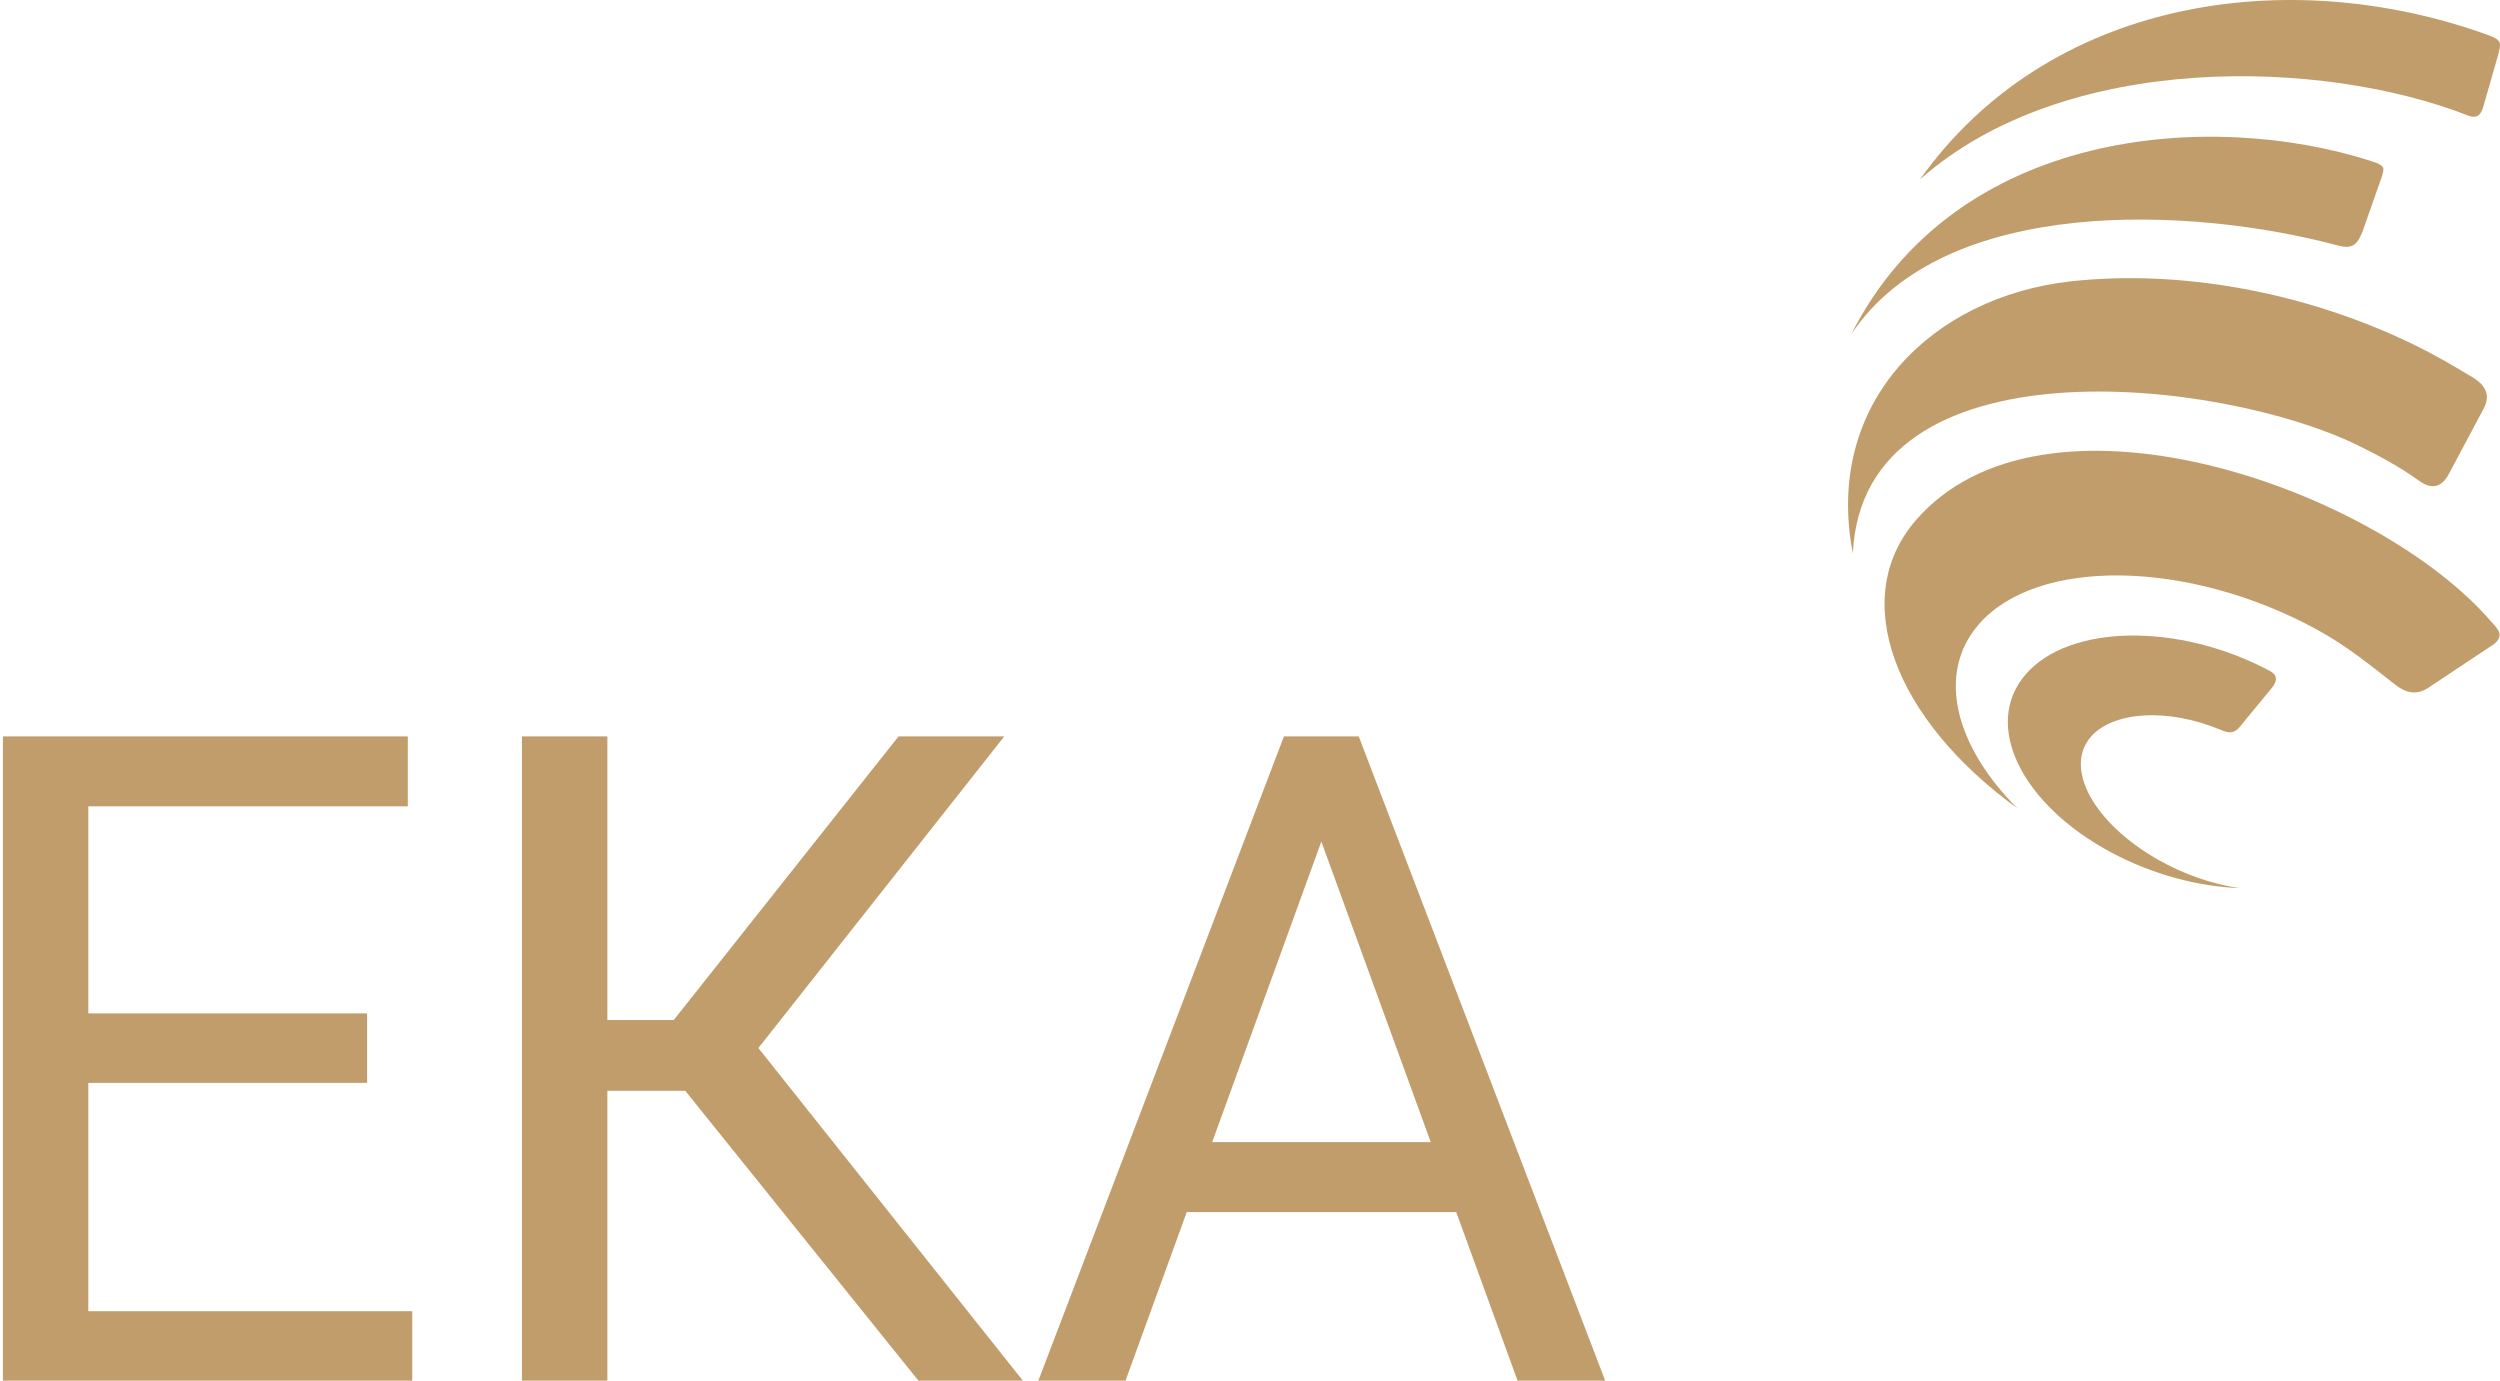 <?xml version="1.0" encoding="UTF-8"?> <svg xmlns="http://www.w3.org/2000/svg" width="487" height="269" viewBox="0 0 487 269" fill="none"><path fill-rule="evenodd" clip-rule="evenodd" d="M483.632 21.172L486.468 11.279C487.32 8.24 487.485 7.833 484.357 6.714C445.382 -7.248 398.995 -0.178 374.008 34.956C402.39 9.829 452.605 11.444 480.771 22.507C482.386 23.13 483.123 22.52 483.632 21.172Z" fill="#C19D6B"></path><path fill-rule="evenodd" clip-rule="evenodd" d="M385.441 121.654C396.783 108.531 426.284 108.976 451.322 122.633C457.12 125.799 461.914 129.716 466.378 133.213C467.738 134.281 470.027 135.845 472.825 134.116L485.833 125.469C487.829 123.892 486.596 122.57 485.846 121.73C485.35 121.171 484.854 120.586 484.345 120.026C461.1 94.48 397.902 72.774 373.195 101.359C360.021 116.606 368.986 140.067 392.968 157.45C380.799 145.242 377.201 131.191 385.441 121.654Z" fill="#C19D6B"></path><path fill-rule="evenodd" clip-rule="evenodd" d="M476.842 92.684L483.912 79.422C485.515 76.179 483.162 74.399 481.471 73.382C477.999 71.296 474.376 69.173 470.484 67.265C448.588 56.559 424.097 52.502 403.331 54.816C376.501 57.805 355.214 78.328 360.937 107.804C362.882 65.689 432.629 73.674 459.243 86.721C463.554 88.832 467.611 91.031 471.171 93.613C472.913 94.872 475.062 95.609 476.842 92.684Z" fill="#C19D6B"></path><path fill-rule="evenodd" clip-rule="evenodd" d="M460.16 45.279L464.012 34.317C464.508 32.652 464.623 32.245 461.876 31.367C430.659 21.347 380.977 24.882 360.619 65.128C378.765 37.802 427.314 40.281 455.315 47.796C457.833 48.47 459.015 48.102 460.16 45.279Z" fill="#C19D6B"></path><path fill-rule="evenodd" clip-rule="evenodd" d="M407.273 143.56C411.622 138.538 422.341 137.838 432.781 142.251C434.091 142.81 435.235 142.975 436.38 141.526C437.918 139.555 439.991 137.177 442.496 134.087C443.819 132.447 443.526 131.417 442.153 130.692C424.389 121.218 403.064 121.574 394.595 131.378C386.126 141.17 393.692 156.747 411.482 166.169C419.544 170.442 428.331 172.705 436.316 173.01C431.204 172.298 425.597 170.429 420.345 167.441C407.871 160.333 402.021 149.651 407.273 143.56Z" fill="#C19D6B"></path><path d="M260.8 154.569L219.252 268.953H202.271L250.111 143.449H261.058L260.8 154.569ZM295.624 268.953L253.99 154.569L253.732 143.449H264.679L312.691 268.953H295.624ZM293.469 222.493V236.112H222.959V222.493H293.469Z" fill="#C19D6B"></path><path d="M118.314 143.449V268.953H101.678V143.449H118.314ZM195.633 143.449L141.156 212.494H111.677L109.091 198.702H131.244L175.032 143.449H195.633ZM178.911 268.953L131.761 210.339L141.07 195.771L199.254 268.953H178.911Z" fill="#C19D6B"></path><path d="M80.301 255.42V268.953H13.843V255.42H80.301ZM17.205 143.449V268.953H0.568V143.449H17.205ZM71.509 197.409V210.942H13.843V197.409H71.509ZM79.439 143.449V157.068H13.843V143.449H79.439Z" fill="#C19D6B"></path></svg> 